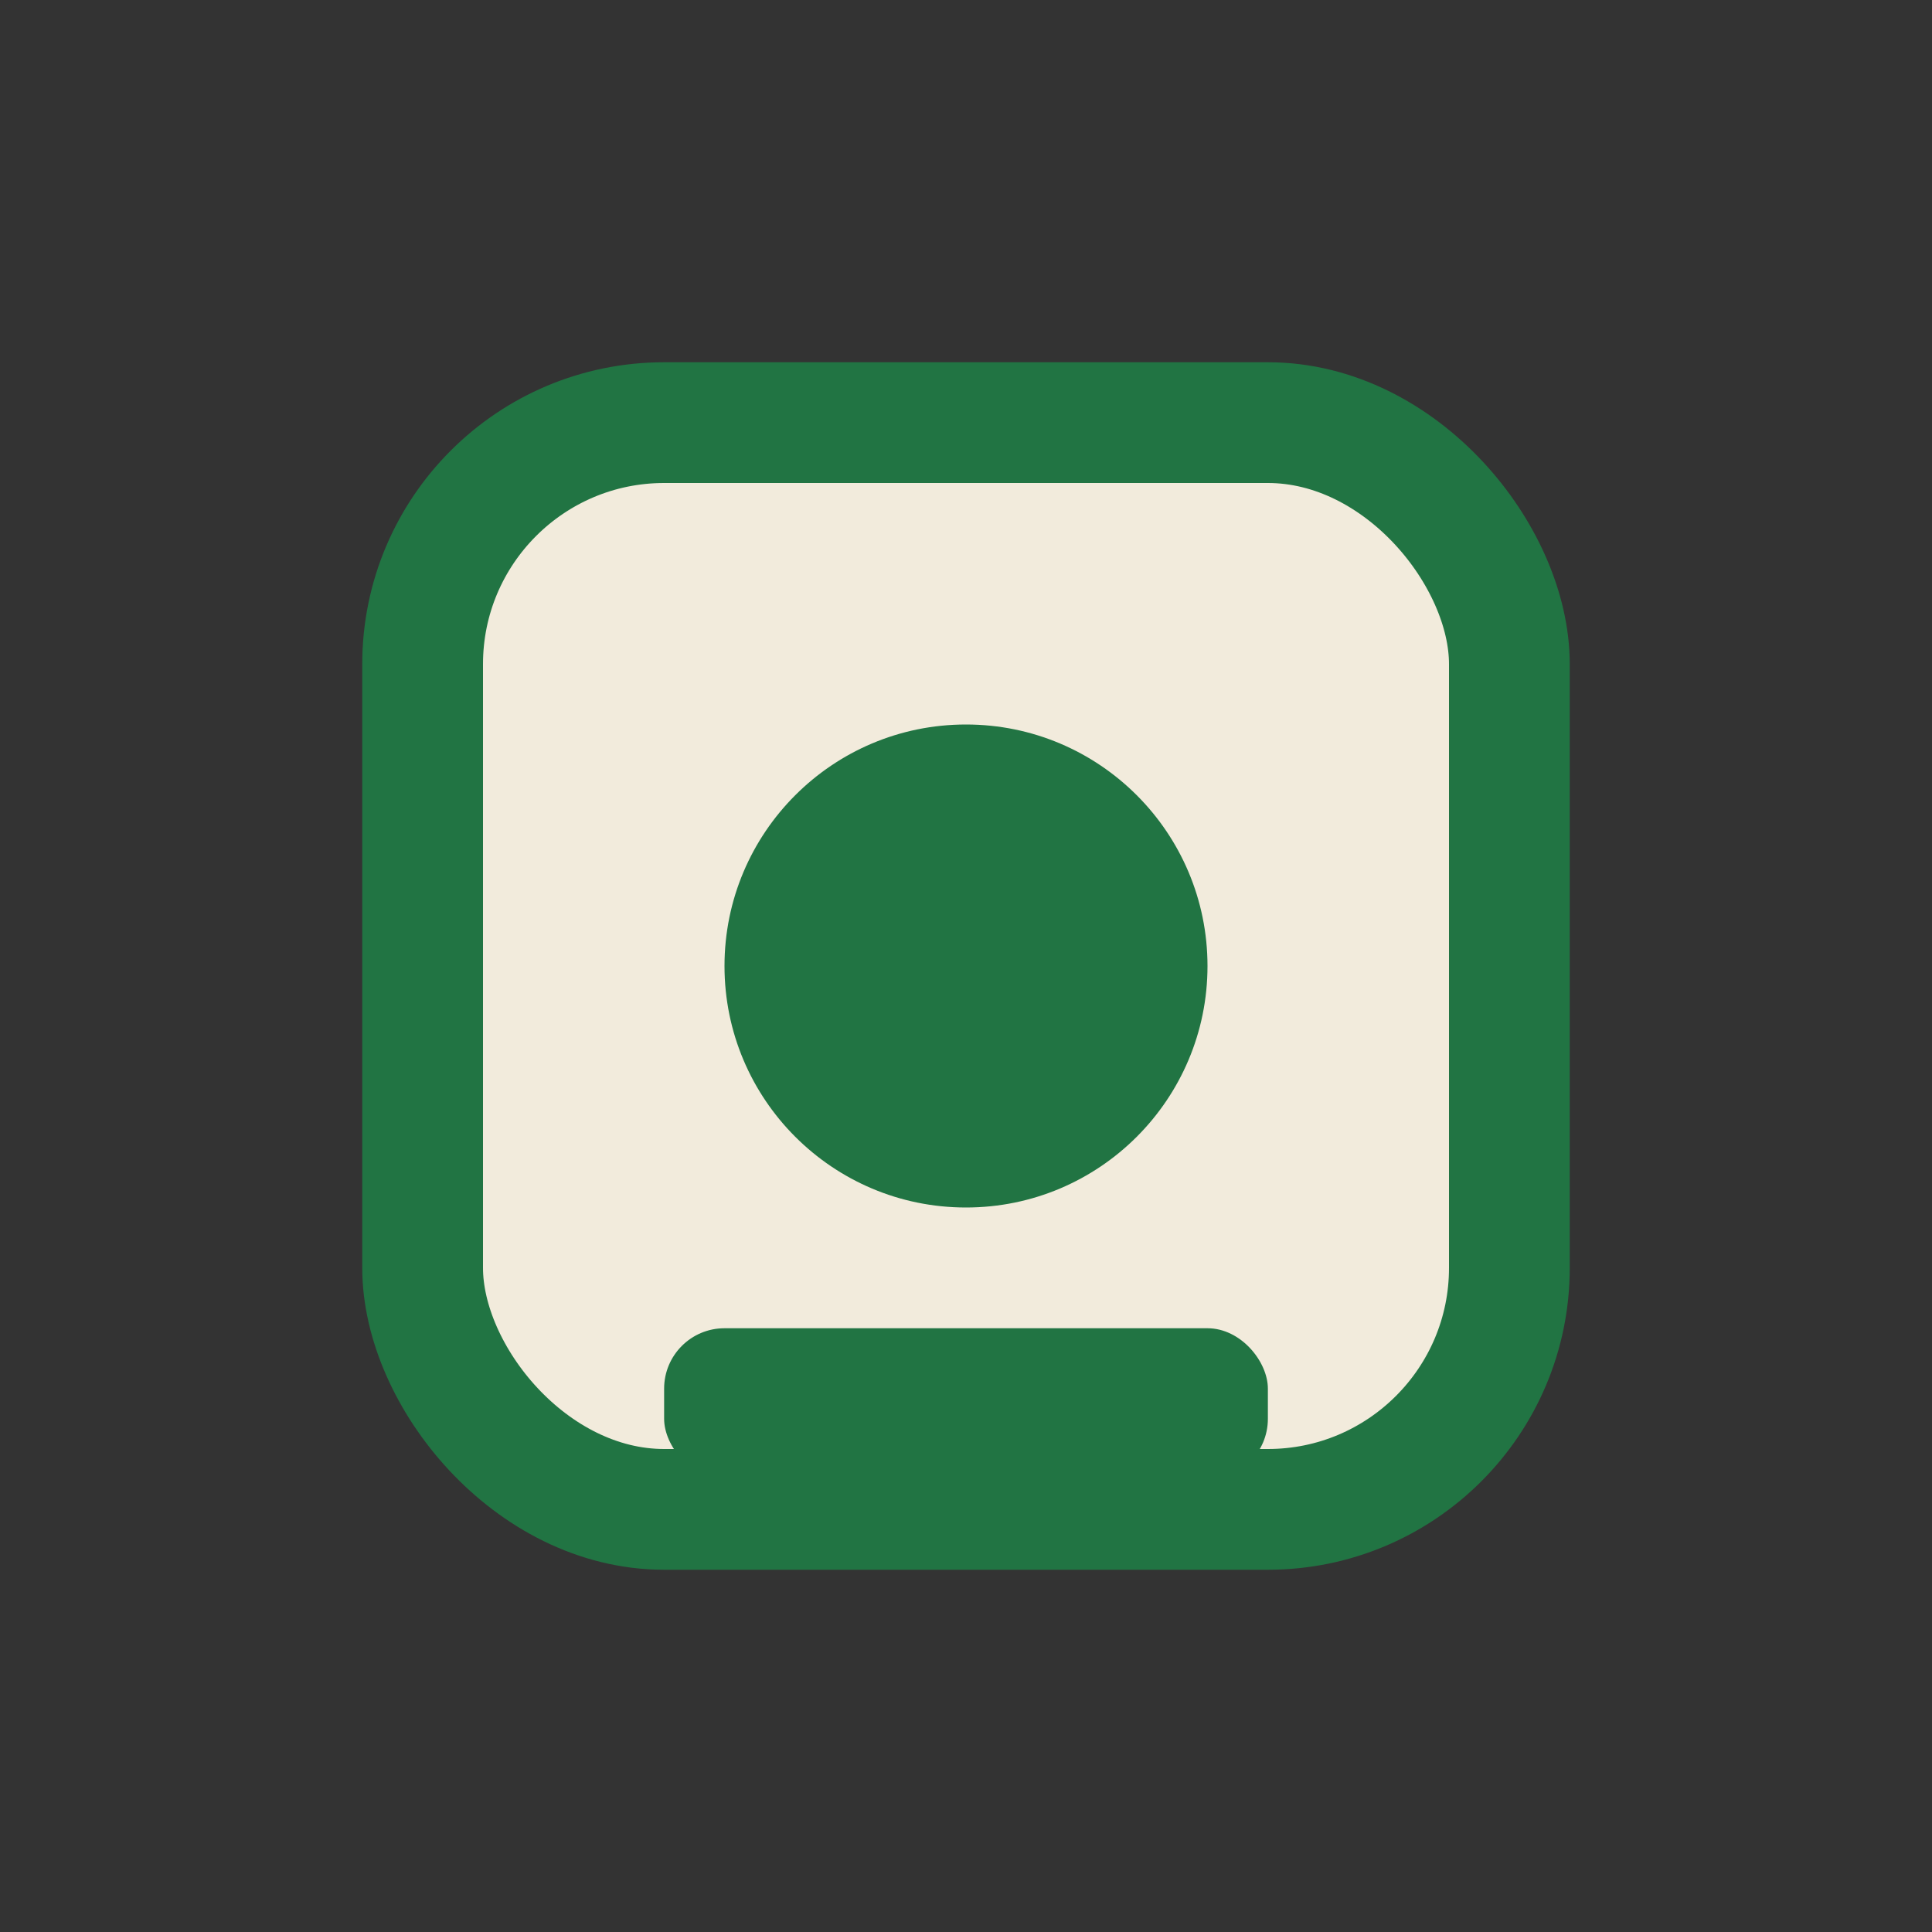 <?xml version="1.0" encoding="UTF-8"?>
<svg xmlns="http://www.w3.org/2000/svg" width="32" height="32" viewBox="0 0 32 32"><rect x="0" y="0" width="32" height="32" fill="#333333" stroke="none"/><rect x="7" y="7" width="18" height="18" rx="4" fill="#F2EBDC" stroke="#217443" stroke-width="2"/><circle cx="16" cy="16" r="4" fill="#217443"/><rect x="11" y="22" width="10" height="2.5" rx="1" fill="#217443"/></svg>